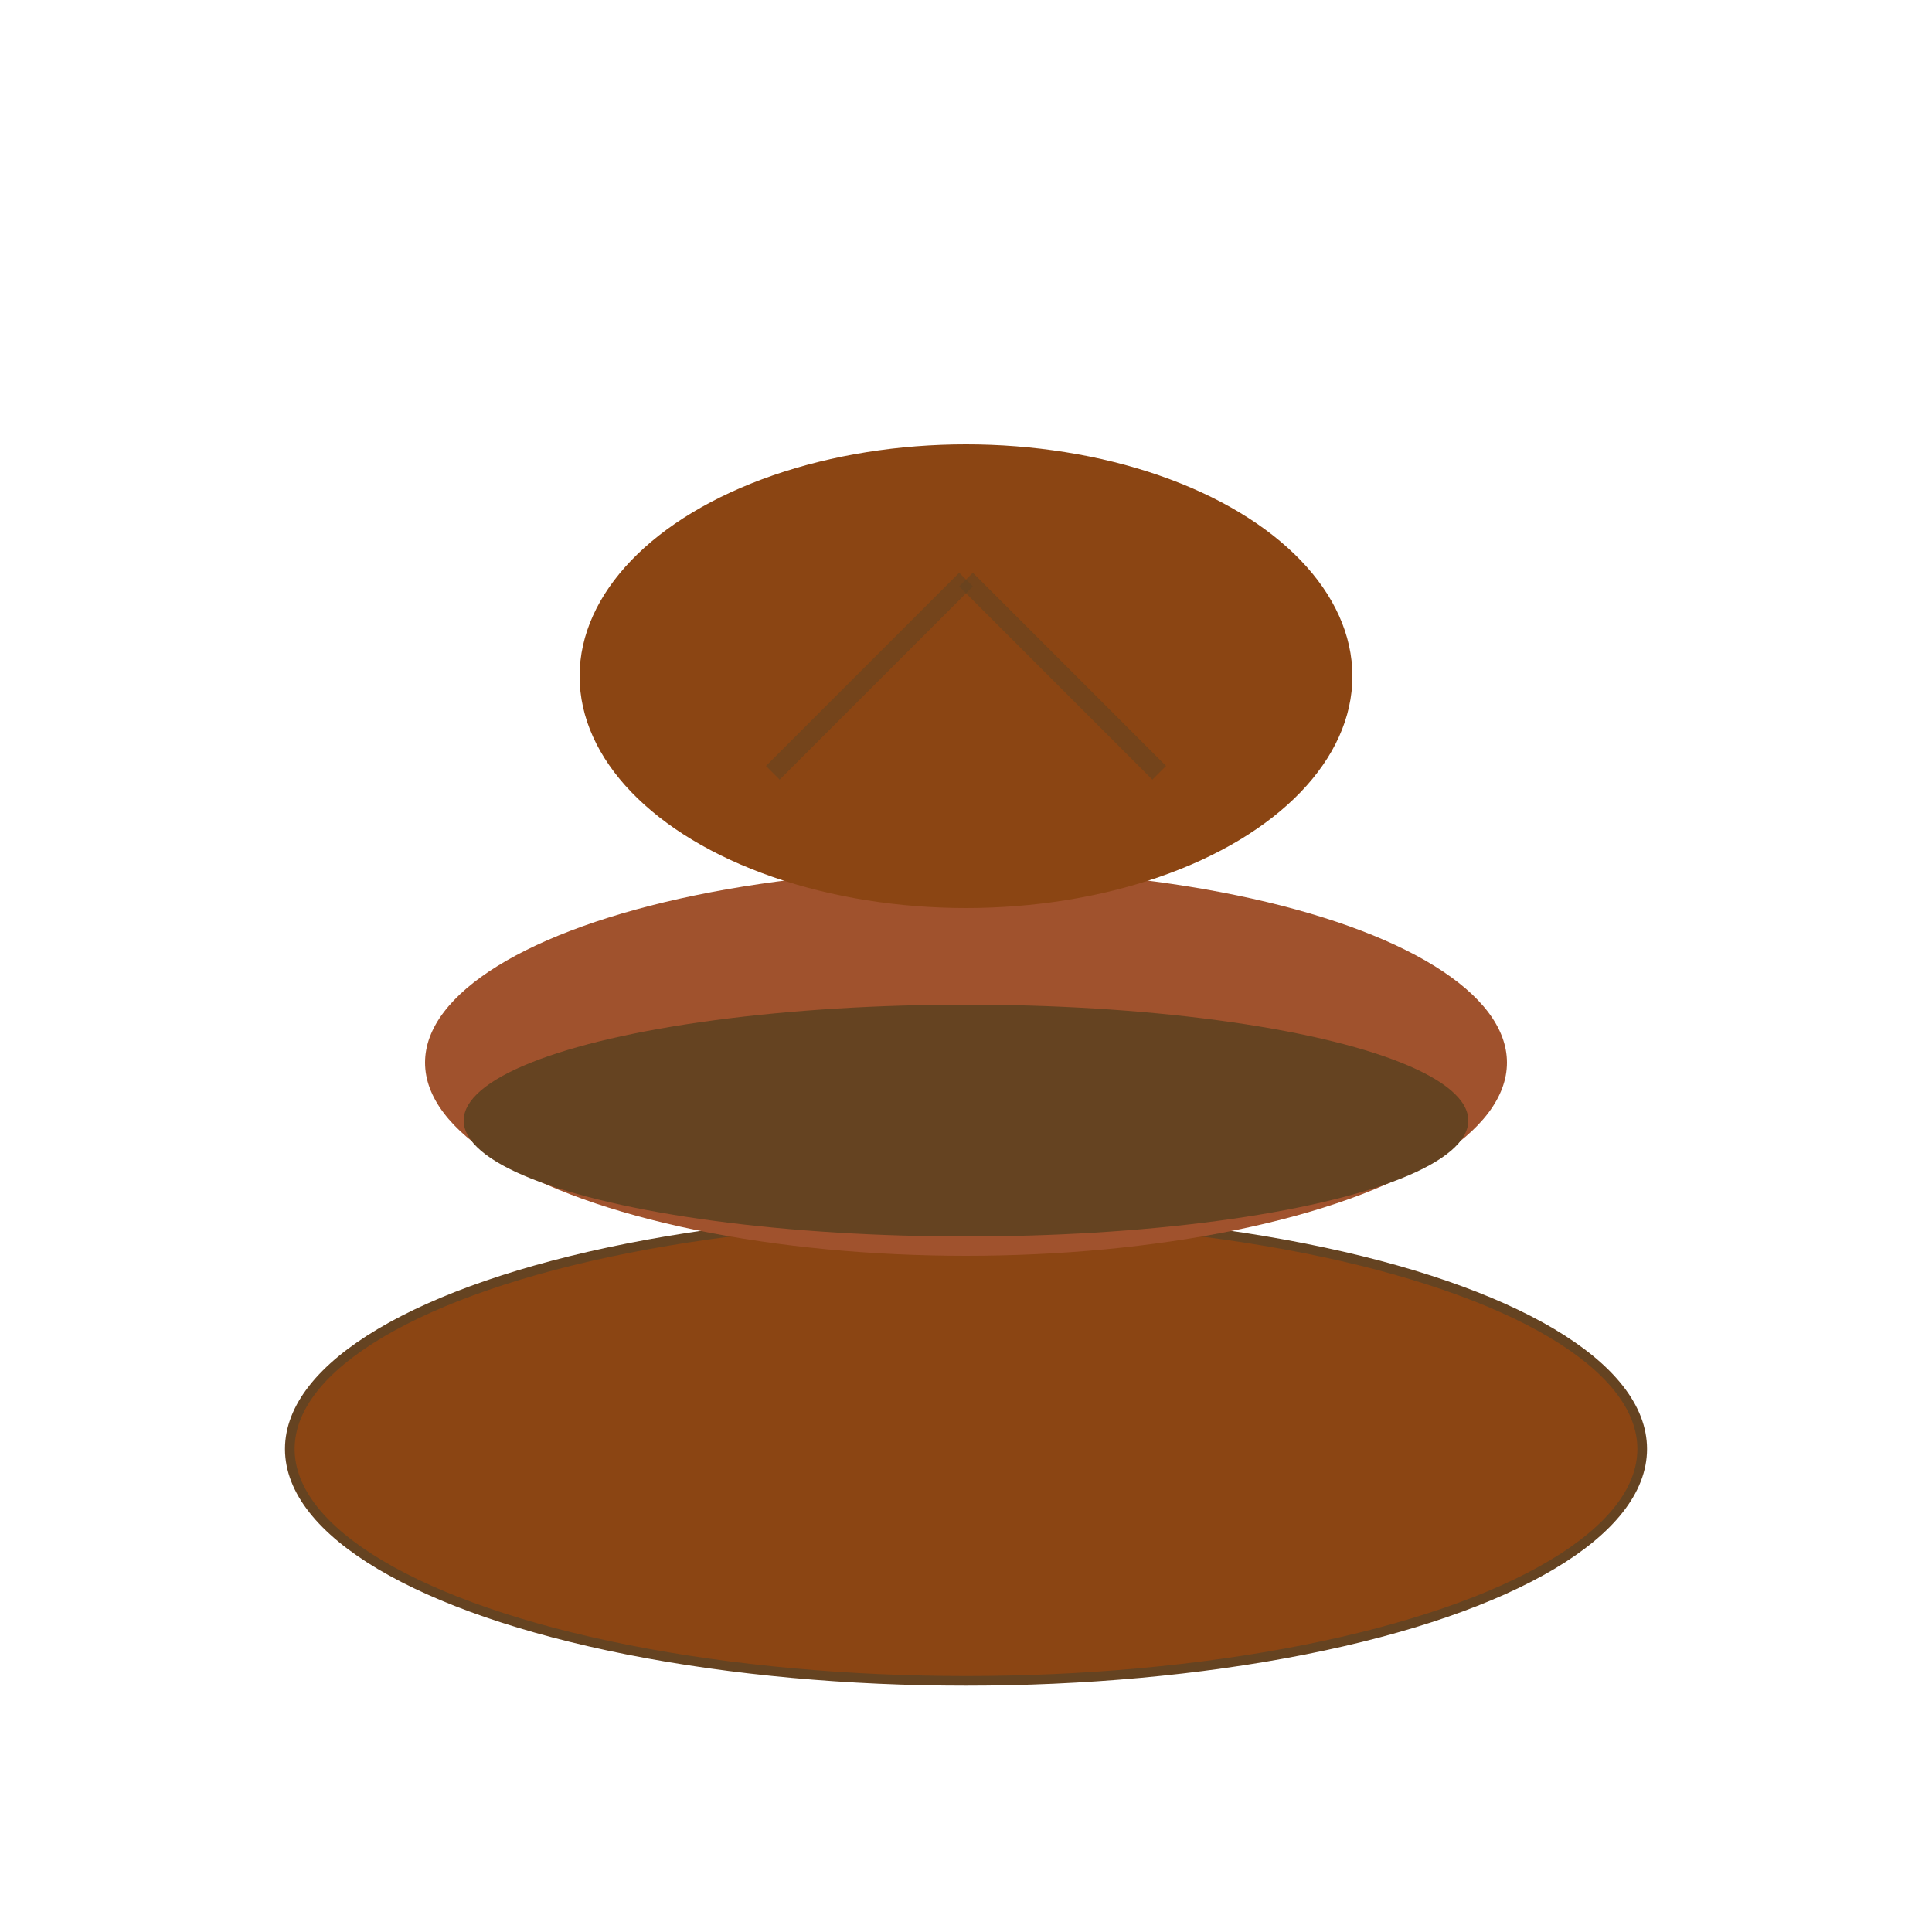 <svg xmlns="http://www.w3.org/2000/svg" viewBox="0 0 100 100">
  <!-- Cowboy hat brim -->
  <ellipse cx="50" cy="75" rx="35" ry="12" fill="#8B4513"/>
  <ellipse cx="50" cy="75" rx="35" ry="12" fill="none" stroke="#654321" stroke-width="0.5"/>
  
  <!-- Hat crown base -->
  <ellipse cx="50" cy="55" rx="28" ry="10" fill="#A0522D"/>
  
  <!-- Hat crown top -->
  <ellipse cx="50" cy="35" rx="20" ry="12" fill="#8B4513"/>
  
  <!-- Hat band -->
  <ellipse cx="50" cy="58" rx="26" ry="6" fill="#654321"/>
  
  <!-- Hat crease detail -->
  <path d="M50 30 Q45 35, 40 40" stroke="#654321" stroke-width="1" fill="none" opacity="0.6"/>
  <path d="M50 30 Q55 35, 60 40" stroke="#654321" stroke-width="1" fill="none" opacity="0.6"/>
</svg>


